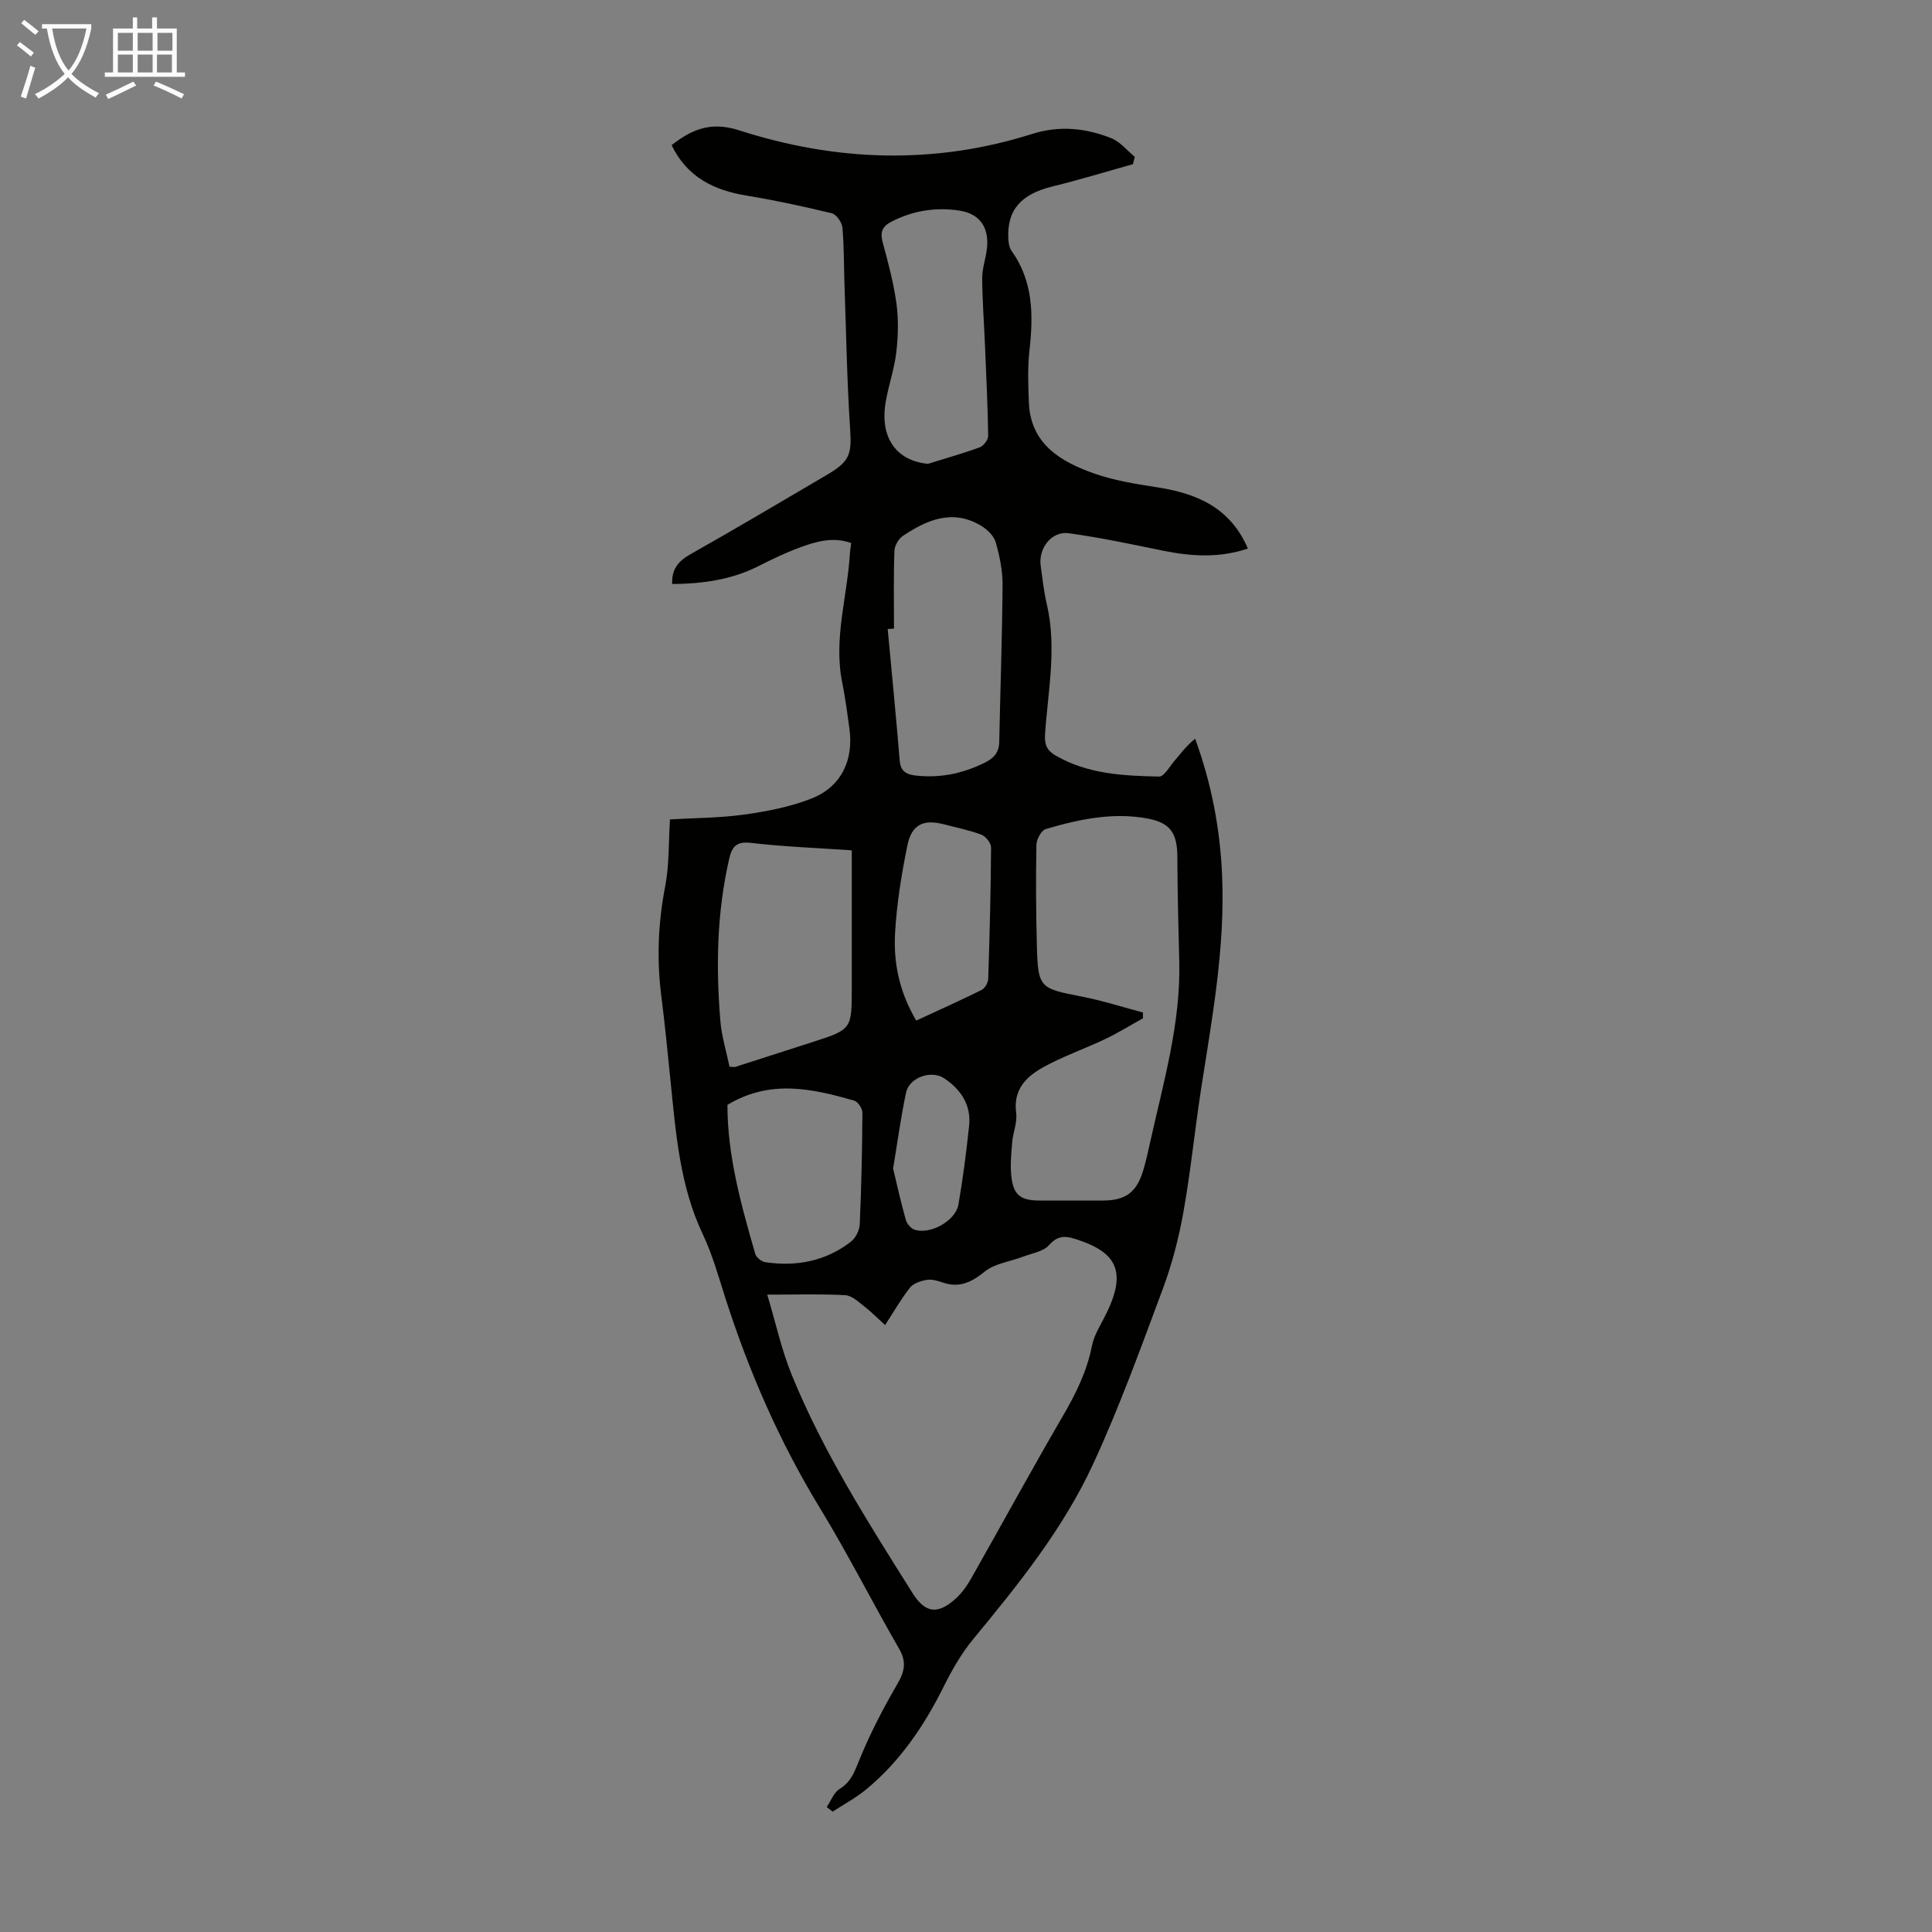 <svg enable-background="new 0 0 400 400" viewBox="0 0 400 400" xmlns="http://www.w3.org/2000/svg"><rect x="0" y="0" width="400" height="400" fill="#808080" stroke="none"/><path d="m171.16 374.13c.87-1.28 1.48-3.01 2.68-3.75 2.4-1.48 3.11-3.61 4.1-6.06 2.21-5.42 4.94-10.67 7.89-15.74 1.5-2.59 1.87-4.56.3-7.26-5.53-9.58-10.51-19.48-16.27-28.92-8.45-13.84-14.85-28.52-19.76-43.91-1.39-4.36-2.64-8.83-4.59-12.94-4.76-10.05-5.57-20.84-6.67-31.62-.6-5.9-1.17-11.8-1.92-17.68-.97-7.62-.68-15.12.79-22.68.86-4.42.69-9.05 1-13.92 5.01-.3 10.27-.29 15.44-1.01 4.71-.66 9.51-1.6 13.9-3.33 6.09-2.4 8.71-7.89 7.82-14.4-.44-3.21-.86-6.43-1.5-9.61-1.83-9.04 1.06-17.77 1.59-26.66.04-.66.16-1.31.27-2.21-3.79-1.36-7.31-.31-10.71.95-2.93 1.08-5.76 2.45-8.55 3.86-5.63 2.84-11.63 3.62-17.8 3.68-.14-3.03 1.22-4.73 3.76-6.16 9.55-5.38 18.96-10.99 28.41-16.53 4.66-2.73 5.01-4.27 4.66-9.57-.65-9.92-.81-19.88-1.16-29.82-.14-3.91-.07-7.84-.43-11.73-.1-1.08-1.25-2.72-2.19-2.95-5.85-1.42-11.75-2.69-17.69-3.67-6.8-1.12-12.31-3.87-15.48-10.44 4.21-3.29 8.15-4.95 13.98-3.07 20.05 6.46 40.39 7.18 60.7.74 5.59-1.77 11.1-1.22 16.39.91 1.82.74 3.23 2.53 4.82 3.83-.12.51-.24 1.02-.37 1.53-5.55 1.55-11.06 3.24-16.65 4.61-6.53 1.6-9.44 4.83-9.16 10.81.04.86.19 1.85.67 2.52 4.5 6.3 4.53 13.32 3.71 20.6-.4 3.52-.26 7.13-.13 10.69.3 8.65 6.49 12.31 13.43 14.78 4.27 1.52 8.87 2.22 13.38 2.93 8.15 1.28 14.97 4.29 18.54 12.65-6.01 2-11.81 1.61-17.68.41-6.44-1.32-12.89-2.69-19.39-3.59-3.53-.49-6.32 3.07-5.83 6.7.36 2.66.65 5.35 1.26 7.95 2.13 9.05.24 18.04-.36 27.03-.14 2.15.45 3.33 2.18 4.33 6.65 3.88 14.06 4.21 21.43 4.37 1.05.02 2.2-2.09 3.22-3.29 1.32-1.56 2.56-3.19 4.25-4.55 3.43 9.42 5.16 18.7 5.58 28.22.66 14.98-2.07 29.63-4.35 44.33-1.31 8.48-2.15 17.04-3.66 25.48-.96 5.37-2.35 10.73-4.25 15.84-4.56 12.24-9.01 24.57-14.49 36.41-6.19 13.36-15.44 24.83-24.79 36.16-2.44 2.96-4.4 6.4-6.12 9.85-4.04 8.11-9.02 15.46-16.04 21.26-2.12 1.75-4.61 3.07-6.93 4.59-.41-.33-.82-.64-1.23-.95zm-12.31-106.09c1.8 6 2.98 11.49 5.07 16.61 6.53 16.01 15.81 30.55 24.98 45.13 2.67 4.24 5.24 4.59 9.03 1.14 1.29-1.18 2.35-2.71 3.21-4.24 6.28-11.08 12.37-22.27 18.78-33.28 2.73-4.68 5.1-9.37 6.15-14.74.37-1.91 1.43-3.73 2.36-5.49 4.96-9.32 3.16-13.56-4.78-16.31-2.45-.85-4.33-1.49-6.46.93-1.18 1.34-3.52 1.68-5.37 2.39-2.67 1.02-5.83 1.39-7.93 3.08-2.78 2.24-5.28 3.46-8.74 2.26-1.04-.36-2.24-.71-3.28-.53-1.23.21-2.74.69-3.46 1.59-1.85 2.34-3.34 4.97-5.16 7.76-1.58-1.43-2.9-2.78-4.39-3.93-1.19-.92-2.54-2.19-3.87-2.26-4.98-.27-10.01-.11-16.14-.11zm77.78-58.42c.01.4.01.8.02 1.2-2.59 1.44-5.12 3.01-7.78 4.28-3.72 1.78-7.63 3.18-11.31 5.03-4.18 2.1-7.91 4.6-7.17 10.36.24 1.92-.65 3.95-.82 5.95-.2 2.33-.43 4.7-.19 7.01.41 3.97 1.89 5.1 5.84 5.11h13.08c4.82 0 7.11-1.74 8.48-6.53.49-1.72.89-3.46 1.27-5.2 2.76-12.53 6.45-24.9 6.1-37.93-.19-7.14-.36-14.29-.39-21.44-.02-4.89-1.36-7.1-6.2-8-7.17-1.33-14.19.16-21.05 2.19-.91.27-1.91 2.11-1.93 3.24-.13 6.93-.09 13.87.09 20.79.23 8.83.54 8.96 9.25 10.64 4.29.83 8.48 2.18 12.71 3.3zm-51.54-79.47c-.43.03-.87.06-1.3.08.84 9.1 1.74 18.19 2.49 27.29.18 2.18 1.41 2.83 3.24 3.04 5.03.58 9.75-.38 14.29-2.62 1.88-.92 3.02-2.08 3.07-4.28.22-10.83.61-21.66.69-32.49.02-2.97-.59-6.03-1.42-8.9-.38-1.34-1.77-2.67-3.04-3.43-5.87-3.51-11.17-1.24-16.17 2.11-.9.6-1.73 2.03-1.76 3.1-.19 5.37-.09 10.73-.09 16.1zm-34.05 90.7c.89.06 1 .1 1.1.07 5.31-1.7 10.62-3.42 15.92-5.12 8.29-2.66 8.29-2.66 8.29-11.31 0-9.36 0-18.72 0-28.44-7.14-.49-14.04-.74-20.88-1.54-3.01-.35-3.91.75-4.5 3.3-2.56 11.12-2.76 22.36-1.82 33.64.27 3.16 1.24 6.27 1.89 9.4zm41.08-124.82c3.58-1.12 7.21-2.13 10.73-3.42.79-.29 1.75-1.57 1.74-2.38-.09-6.12-.39-12.25-.64-18.37-.2-4.75-.56-9.5-.6-14.25-.01-1.98.71-3.95.96-5.95.55-4.37-1.26-7.36-5.64-8.05-4.89-.77-9.76-.01-14.25 2.36-1.72.91-2.23 2.12-1.69 4.13 1.14 4.2 2.28 8.44 2.87 12.74.45 3.33.36 6.81-.04 10.17-.42 3.53-1.67 6.96-2.23 10.48-1.14 7.24 2.33 11.92 8.79 12.54zm-41.51 132.72c-.02 10.46 2.82 20.68 5.76 30.86.21.73 1.31 1.6 2.09 1.72 6.44.94 12.49-.21 17.71-4.25.98-.76 1.78-2.36 1.83-3.62.34-7.7.51-15.42.55-23.13.01-.85-.95-2.24-1.73-2.47-8.65-2.47-17.35-4.45-26.21.89zm39.09-17.45c4.7-2.18 9.18-4.18 13.56-6.36.68-.34 1.32-1.5 1.34-2.3.3-9.05.53-18.11.59-27.17.01-.91-1.09-2.31-2-2.65-2.49-.95-5.15-1.47-7.74-2.15-4.23-1.11-6.7 0-7.59 4.38-1.22 5.99-2.21 12.09-2.55 18.18-.34 6.17.92 12.22 4.39 18.07zm-4.79 30.64c.85 3.53 1.63 7.1 2.63 10.62.23.81 1.08 1.81 1.85 2.05 3.26 1.03 8.45-1.86 9.04-5.21.94-5.39 1.63-10.83 2.21-16.27.46-4.33-1.64-7.51-5.14-9.87-2.65-1.79-7.25-.21-7.92 2.98-1.08 5.13-1.78 10.33-2.67 15.7z" fill="#010100"/><g fill="#fafbfa"><path d="m6.4 11.7c-1-.8-1.9-1.6-2.9-2.3l.6-.7c.9.7 1.9 1.4 2.9 2.2zm-2.1 8.3c.7-2.1 1.4-4.2 2-6.4.2.1.6.3 1 .4-.7 2.3-1.3 4.4-1.9 6.4zm3-12.8c-1.1-.9-2.1-1.7-2.9-2.4l.6-.7c1 .8 2 1.5 3 2.4zm1.4-1.3v-.9h10.2v.9c-.9 4.2-2.3 7.3-4.1 9.4 1.3 1.4 3.2 2.7 5.7 4-.2.2-.4.5-.7.9-2.5-1.4-4.4-2.7-5.7-4.2-1.4 1.5-3.5 3-6.1 4.4 0 0 0 0-.1-.1-.3-.4-.5-.7-.7-.8 2.7-1.3 4.7-2.8 6.2-4.2-1.8-2.2-3-5.3-3.7-9.4zm9.2 0h-7.1c.6 3.8 1.7 6.7 3.4 8.7 1.7-2 2.9-4.8 3.7-8.7z"/><path d="m31.6 3.6h.9v2.3h4.1v9.1h1.7v.9h-16.6v-.9h1.7v-9.1h4.1v-2.3h.9v2.3h3.1v-2.3zm-4 13.3.6.8c-1.9.9-3.8 1.9-5.8 2.8-.2-.3-.3-.6-.5-.9 2-.9 3.9-1.8 5.7-2.7zm-3.2-10.1v3.7h3.1v-3.7zm0 4.5v3.7h3.1v-3.7zm4.1-4.5v3.7h3.1v-3.7zm0 4.5v3.7h3.1v-3.7zm9.1 9.1c-2.1-1.1-4.1-2-5.8-2.7l.5-.8c2.2.9 4.1 1.8 5.8 2.6zm-1.9-13.6h-3.1v3.7h3.1zm-3.2 4.5v3.7h3.1v-3.7z"/></g></svg>